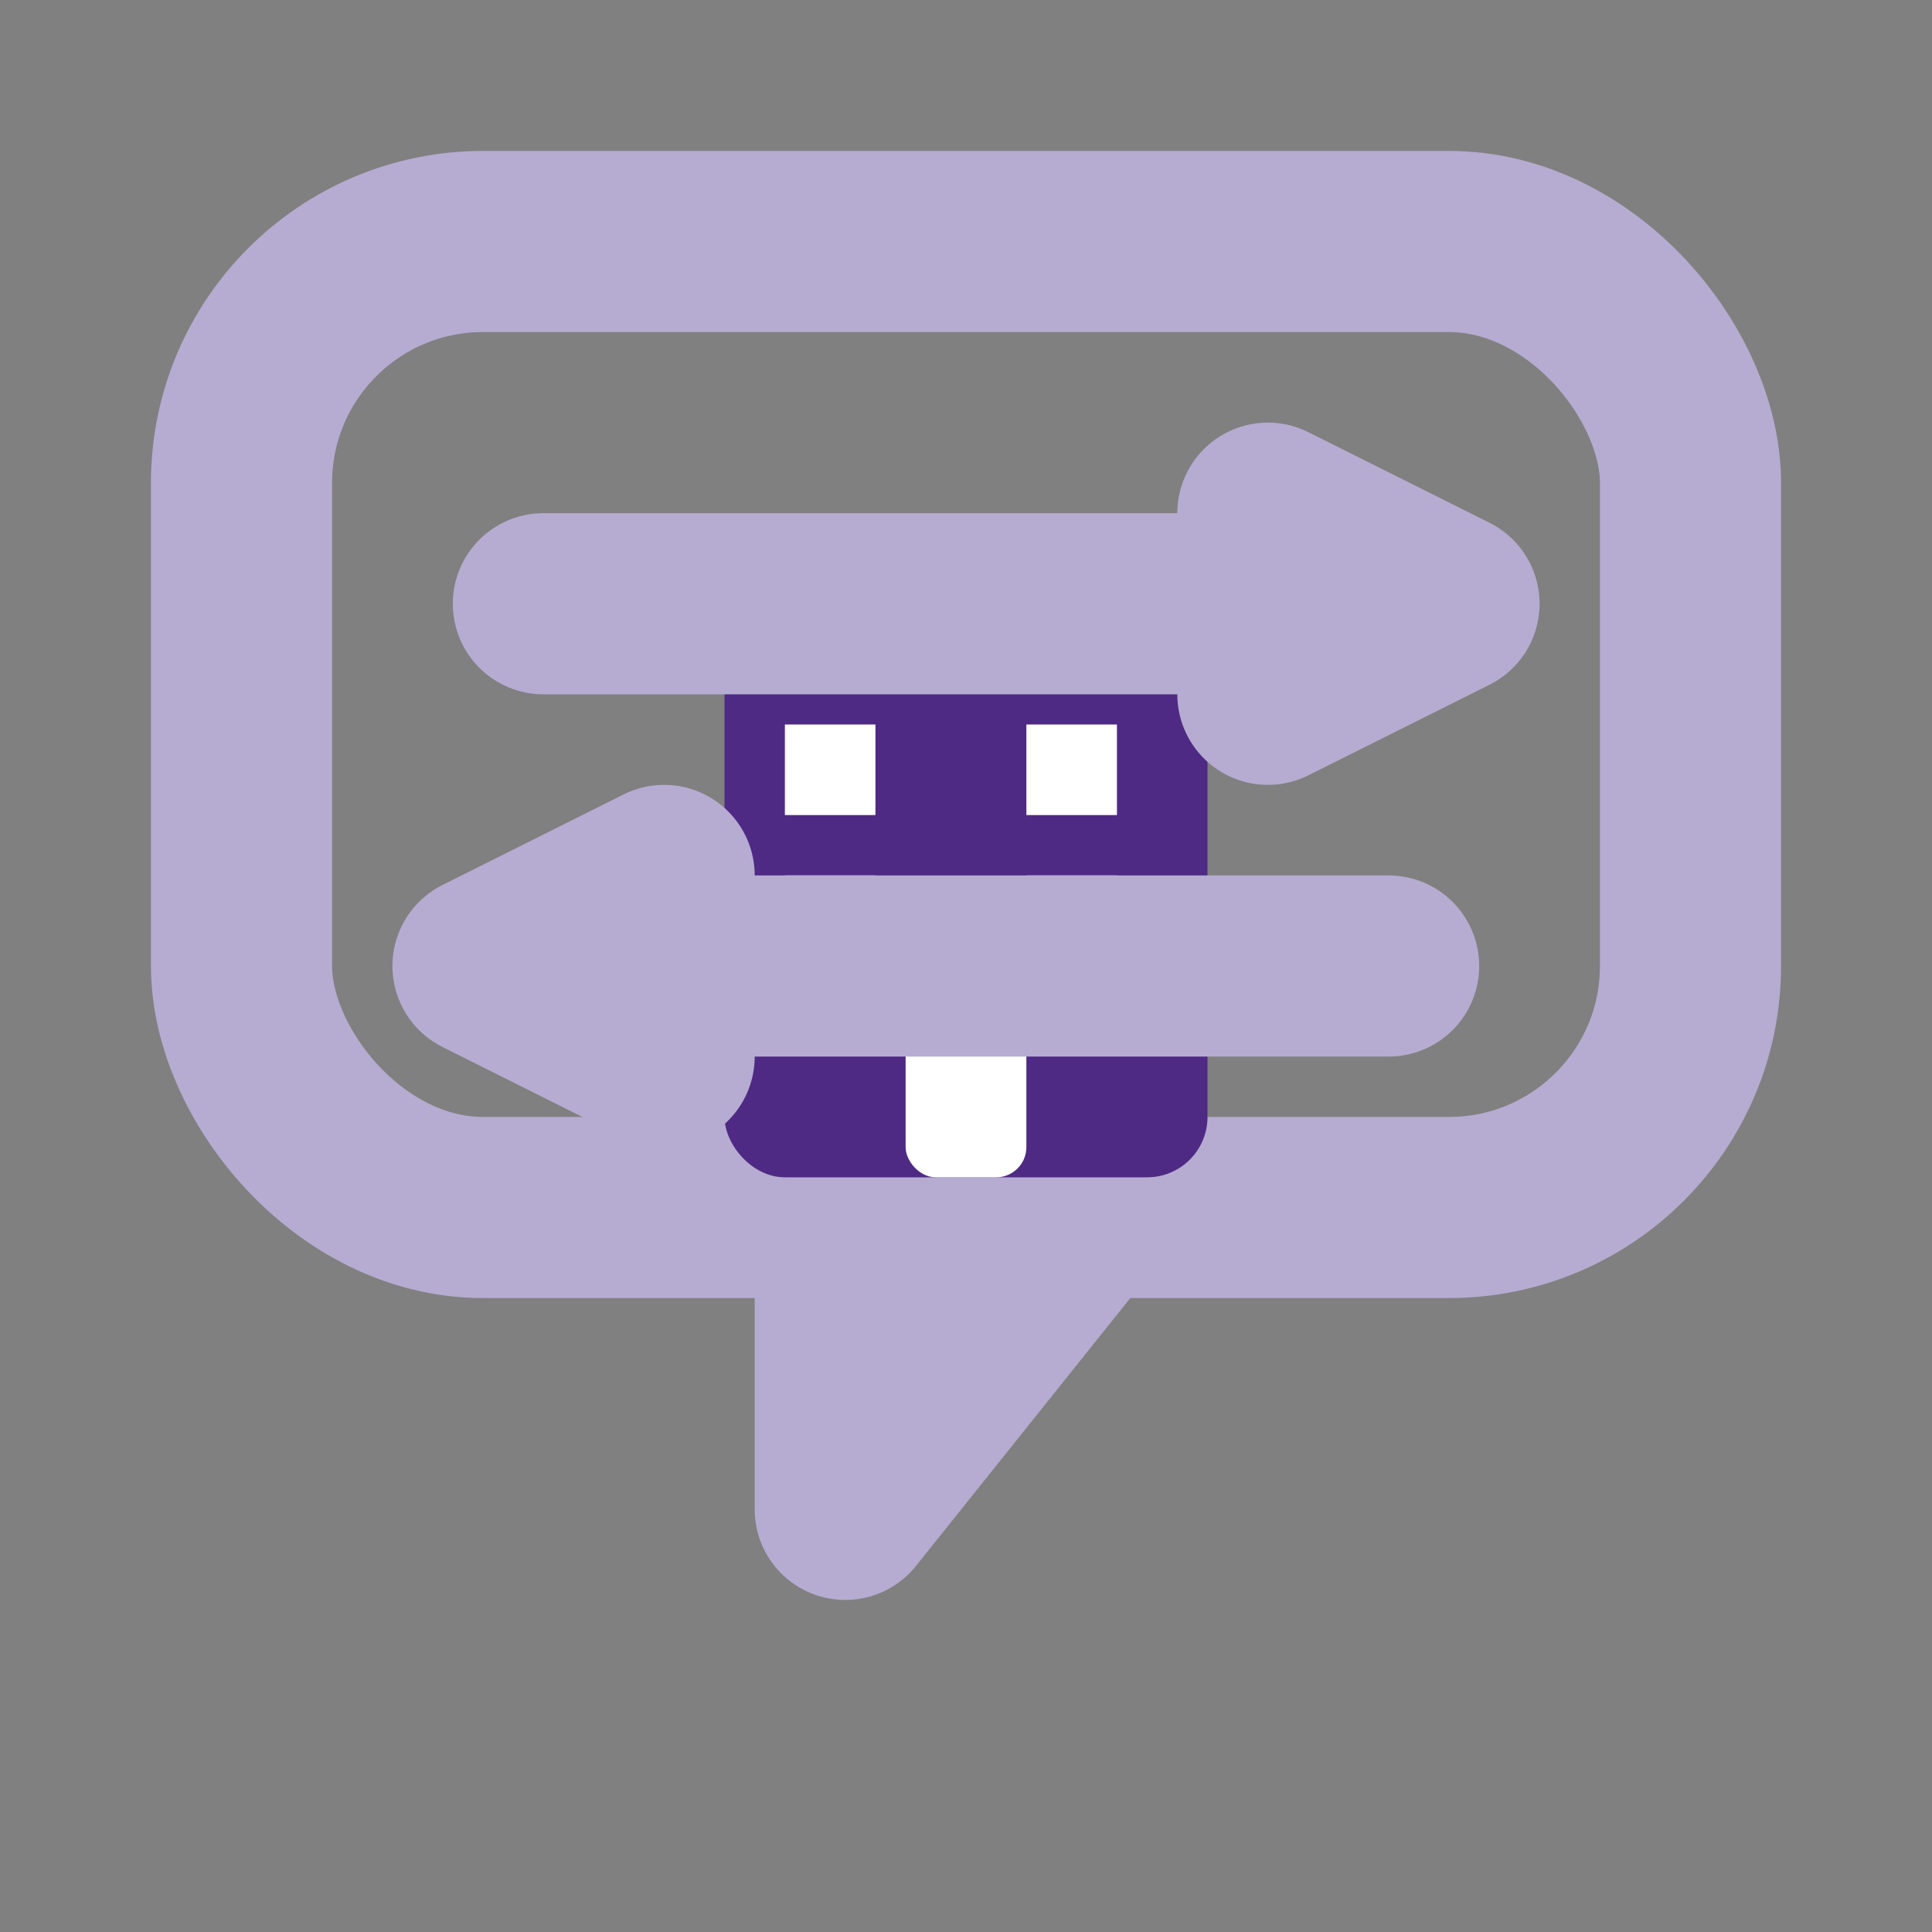 <svg xmlns="http://www.w3.org/2000/svg" version="1.1" xmlns:xlink="http://www.w3.org/1999/xlink" width="64" height="64"><rect width="100%" height="100%" fill="#808080" stroke="none"/><svg xmlns="http://www.w3.org/2000/svg" viewBox="0 0 64 64" role="img" aria-labelledby="dormnu-title dormnu-desc">
  <title id="SvgjsTitle1013">dorm.nu logo mark</title>
  <desc id="SvgjsDesc1012">A chat bubble enclosing a dorm building with two swap arrows.</desc>
  <style>
    :root{
      --dormnu-primary: #4E2A84;     /* Northwestern Purple */
      --dormnu-accent:  #B6ACD1;     /* Light Purple accent */
      --dormnu-on:      #ffffff;     /* On-primary */
    }
    .mark-stroke{
      stroke:#B6ACD1;
      stroke-width:6;
      stroke-linecap:round;
      stroke-linejoin:round;
      fill:none;
    }
    .mark-fill{ fill:#4E2A84; }
    .mark-win{ fill:#ffffff; }
  </style>

  <!-- Chat bubble container -->
  <rect x="8" y="8" width="48" height="32" rx="8" class="mark-stroke"></rect>
  <!-- Tail -->
  <polyline points="36 40, 28 50, 28 40" class="mark-stroke"></polyline>

  <!-- Dorm building -->
  <rect x="24" y="21" width="16" height="18" rx="2" class="mark-fill"></rect>

  <!-- Windows -->
  <rect x="26" y="24" width="3" height="3" class="mark-win"></rect>
  <rect x="34" y="24" width="3" height="3" class="mark-win"></rect>
  <rect x="26" y="29" width="3" height="3" class="mark-win"></rect>
  <rect x="34" y="29" width="3" height="3" class="mark-win"></rect>
  <!-- Door -->
  <rect x="30" y="32" width="4" height="7" rx="1" class="mark-win"></rect>

  <!-- Exchange arrows -->
  <path d="M18 20H42" class="mark-stroke"></path>
  <path d="M42 17l6 3-6 3" class="mark-stroke"></path>
  <path d="M46 32H22" class="mark-stroke"></path>
  <path d="M22 29l-6 3 6 3" class="mark-stroke"></path>
</svg><style>@media (prefers-color-scheme: light) { :root { filter: none; } }
@media (prefers-color-scheme: dark) { :root { filter: none; } }
</style></svg>